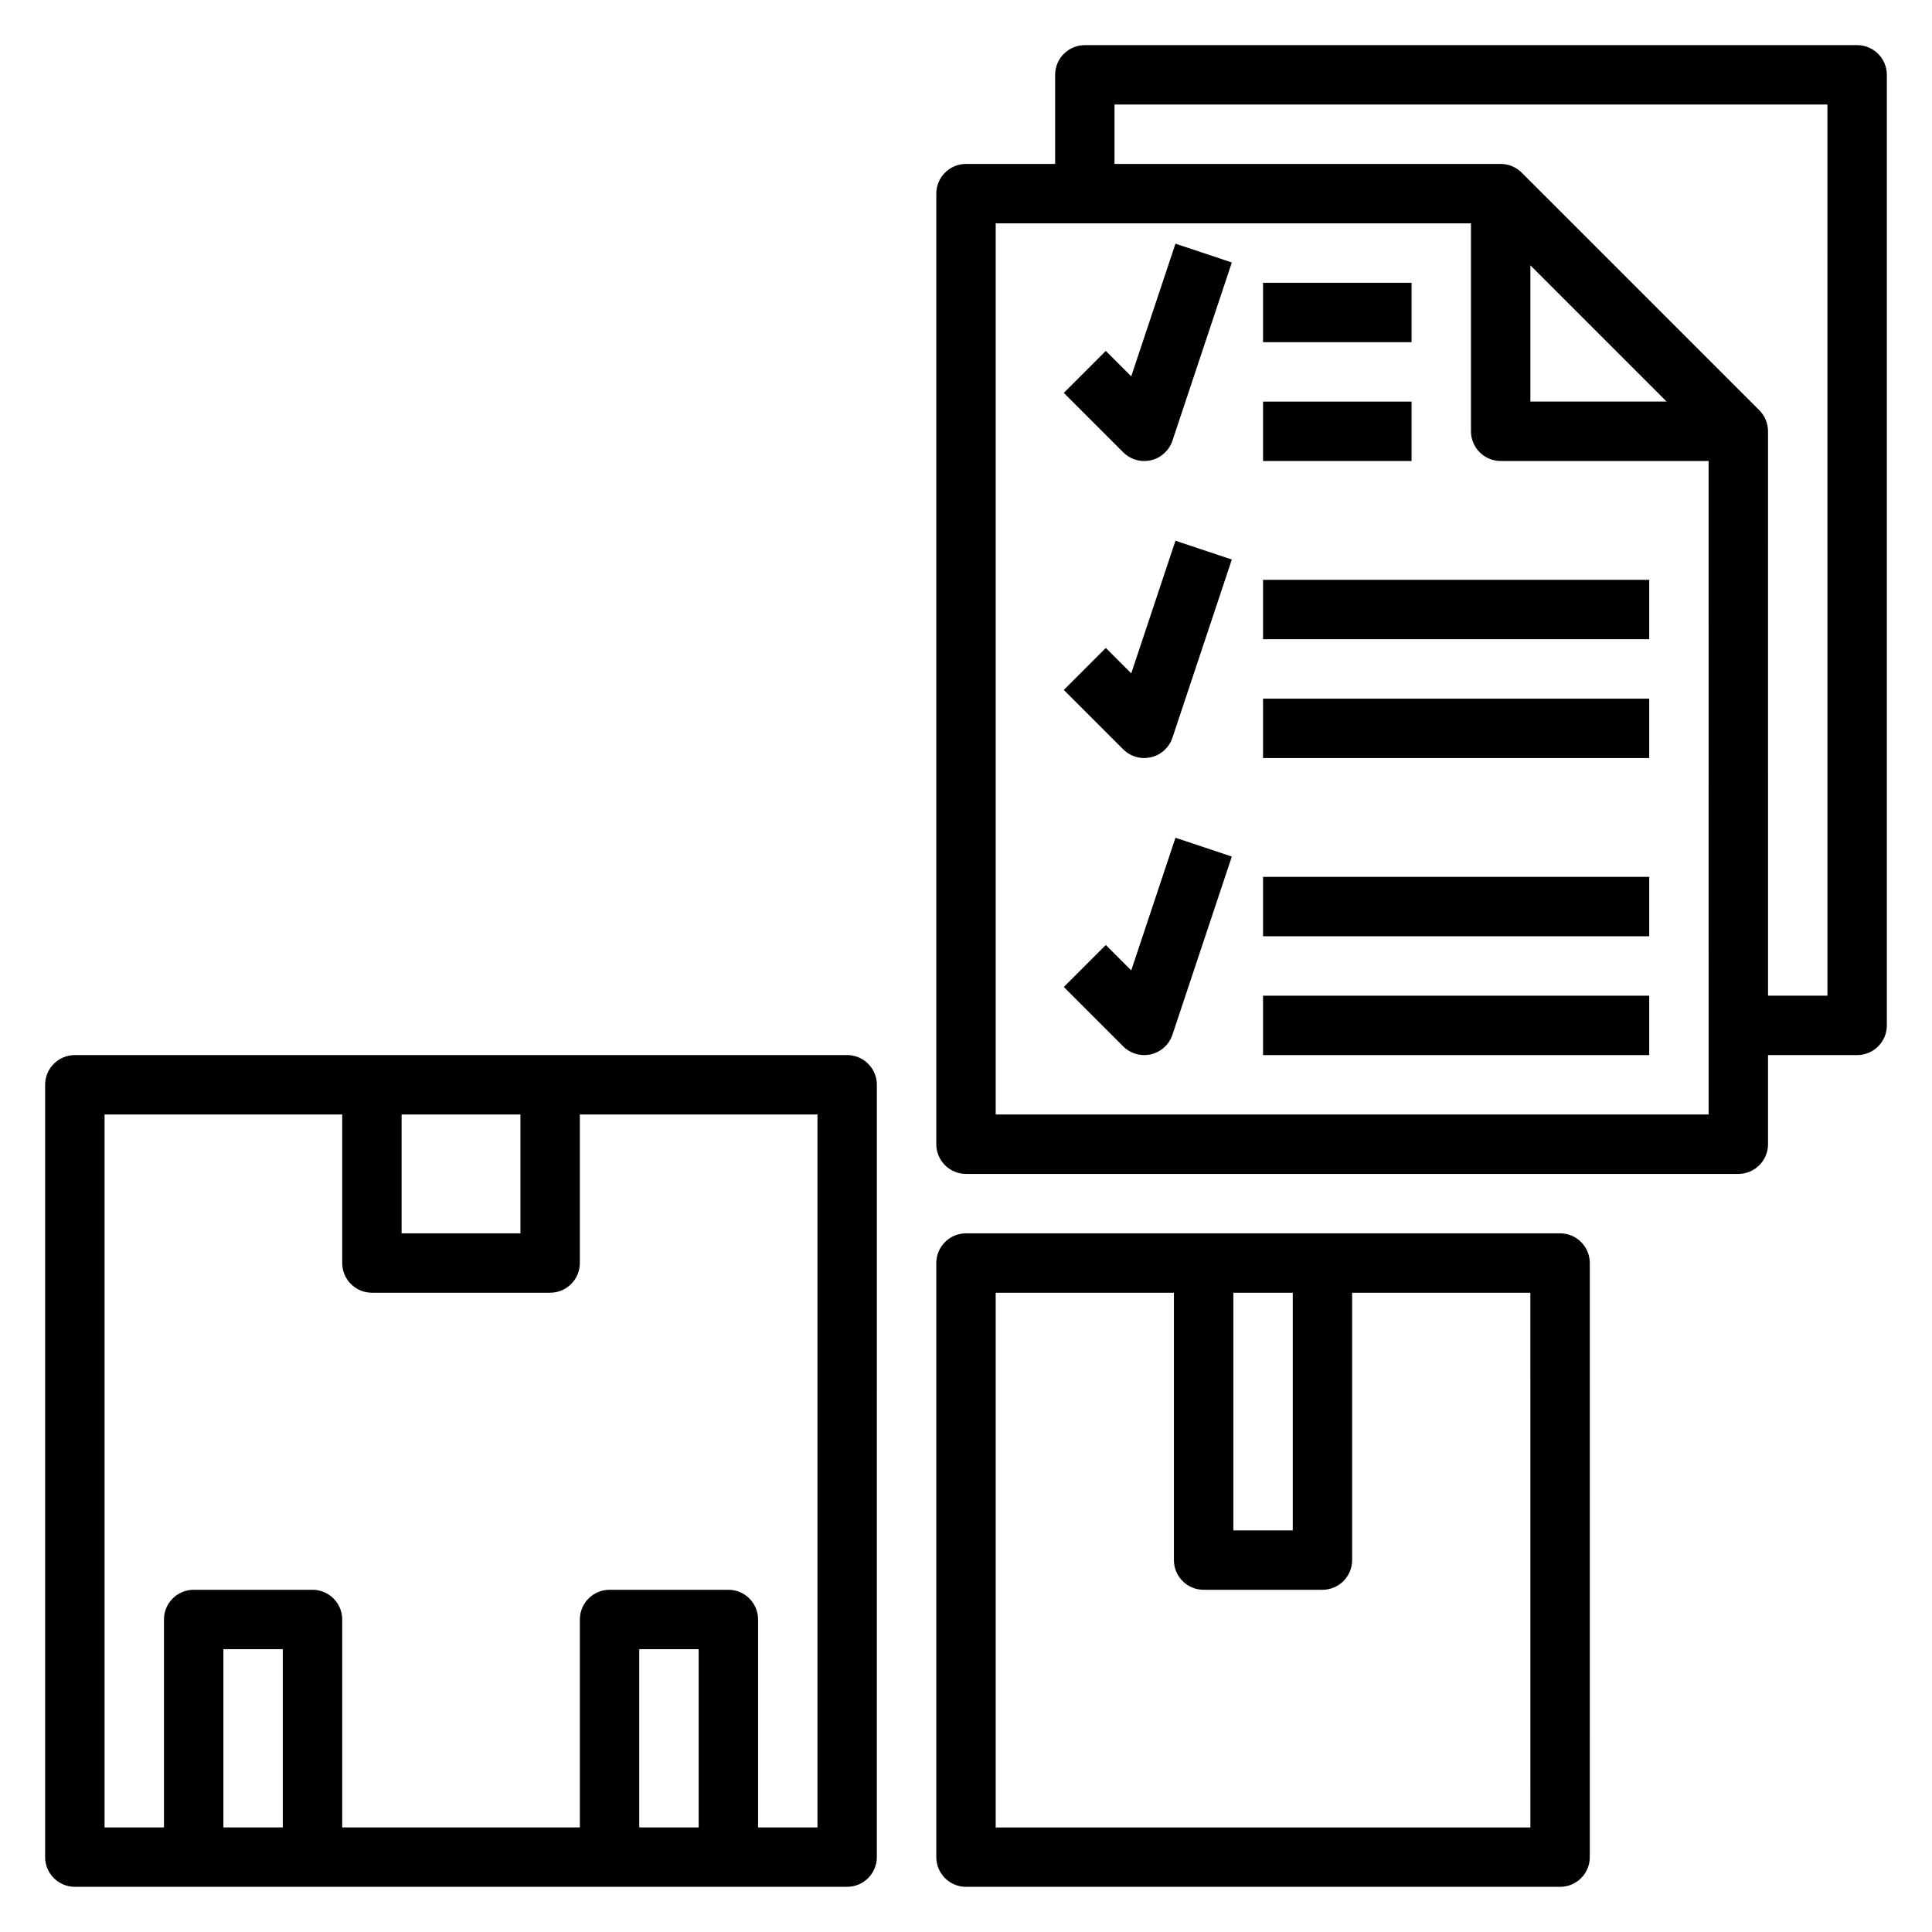 <?xml version="1.0" encoding="UTF-8"?>
<!-- Uploaded to: SVG Repo, www.svgrepo.com, Generator: SVG Repo Mixer Tools -->
<svg fill="#000000" width="800px" height="800px" version="1.1" viewBox="144 144 512 512" xmlns="http://www.w3.org/2000/svg">
 <g>
  <path d="m368.51 423.61h-204.68c-4.344 0-7.871 3.527-7.871 7.871v204.67c0 4.344 3.527 7.871 7.871 7.871h204.67c4.344 0 7.871-3.527 7.871-7.871l0.004-204.67c0-4.348-3.527-7.875-7.871-7.875zm-118.08 15.746h31.488v31.488h-31.488zm-31.488 188.93h-15.742v-47.23h15.742zm110.21 0h-15.742v-47.23h15.742zm31.488 0h-15.742v-55.105c0-4.344-3.527-7.871-7.871-7.871h-31.488c-4.344 0-7.871 3.527-7.871 7.871v55.105h-62.977v-55.105c0-4.344-3.527-7.871-7.871-7.871h-31.492c-4.344 0-7.871 3.527-7.871 7.871v55.105h-15.742v-188.93h62.977v39.359c0 4.344 3.527 7.871 7.871 7.871h47.23c4.344 0 7.871-3.527 7.871-7.871v-39.359h62.977z"/>
  <path d="m557.44 470.85h-157.44c-4.344 0-7.871 3.527-7.871 7.871v157.44c0 4.344 3.527 7.871 7.871 7.871h157.44c4.344 0 7.871-3.527 7.871-7.871l0.004-157.44c0-4.344-3.527-7.871-7.875-7.871zm-70.848 15.742v62.977h-15.742v-62.977zm62.977 141.7h-141.7v-141.7h47.23v70.848c0 4.344 3.527 7.871 7.871 7.871h31.488c4.344 0 7.871-3.527 7.871-7.871v-70.848h47.23z"/>
  <path d="m636.16 155.96h-204.67c-4.344 0-7.871 3.527-7.871 7.871v23.617h-23.617c-4.344 0-7.871 3.527-7.871 7.871v251.91c0 4.344 3.527 7.871 7.871 7.871h204.67c4.344 0 7.871-3.527 7.871-7.871v-23.617h23.617c4.344 0 7.871-3.527 7.871-7.871v-251.91c0-4.344-3.527-7.871-7.871-7.871zm-39.359 283.39h-188.93v-236.16h125.95v55.105c0 4.344 3.527 7.871 7.871 7.871h55.105zm-11.133-188.93h-36.102v-36.102zm42.621 157.44h-15.742l-0.004-149.57c0-2.172-0.883-4.141-2.305-5.566l-62.969-62.969c-1.434-1.43-3.402-2.312-5.574-2.312h-102.34v-15.742h188.93z"/>
  <path d="m443.79 243.73-6.738-6.738-11.133 11.133 15.742 15.742c1.492 1.496 3.508 2.309 5.57 2.309 0.605 0 1.211-0.07 1.812-0.211 2.652-0.629 4.793-2.582 5.66-5.172l15.742-47.23-14.934-4.984z"/>
  <path d="m443.79 322.45-6.738-6.738-11.133 11.133 15.742 15.742c1.492 1.492 3.508 2.305 5.57 2.305 0.605 0 1.211-0.07 1.812-0.211 2.652-0.629 4.793-2.582 5.66-5.172l15.742-47.23-14.934-4.984z"/>
  <path d="m443.79 401.17-6.738-6.738-11.133 11.133 15.742 15.742c1.492 1.496 3.508 2.305 5.57 2.305 0.605 0 1.211-0.07 1.812-0.211 2.652-0.629 4.793-2.582 5.66-5.172l15.742-47.23-14.934-4.984z"/>
  <path d="m478.72 250.43h39.359v15.742h-39.359z"/>
  <path d="m478.72 329.15h102.34v15.742h-102.34z"/>
  <path d="m478.72 407.87h102.34v15.742h-102.34z"/>
  <path d="m478.72 376.38h102.34v15.742h-102.34z"/>
  <path d="m478.72 297.66h102.34v15.742h-102.34z"/>
  <path d="m478.72 218.94h39.359v15.742h-39.359z"/>
 </g>
</svg>